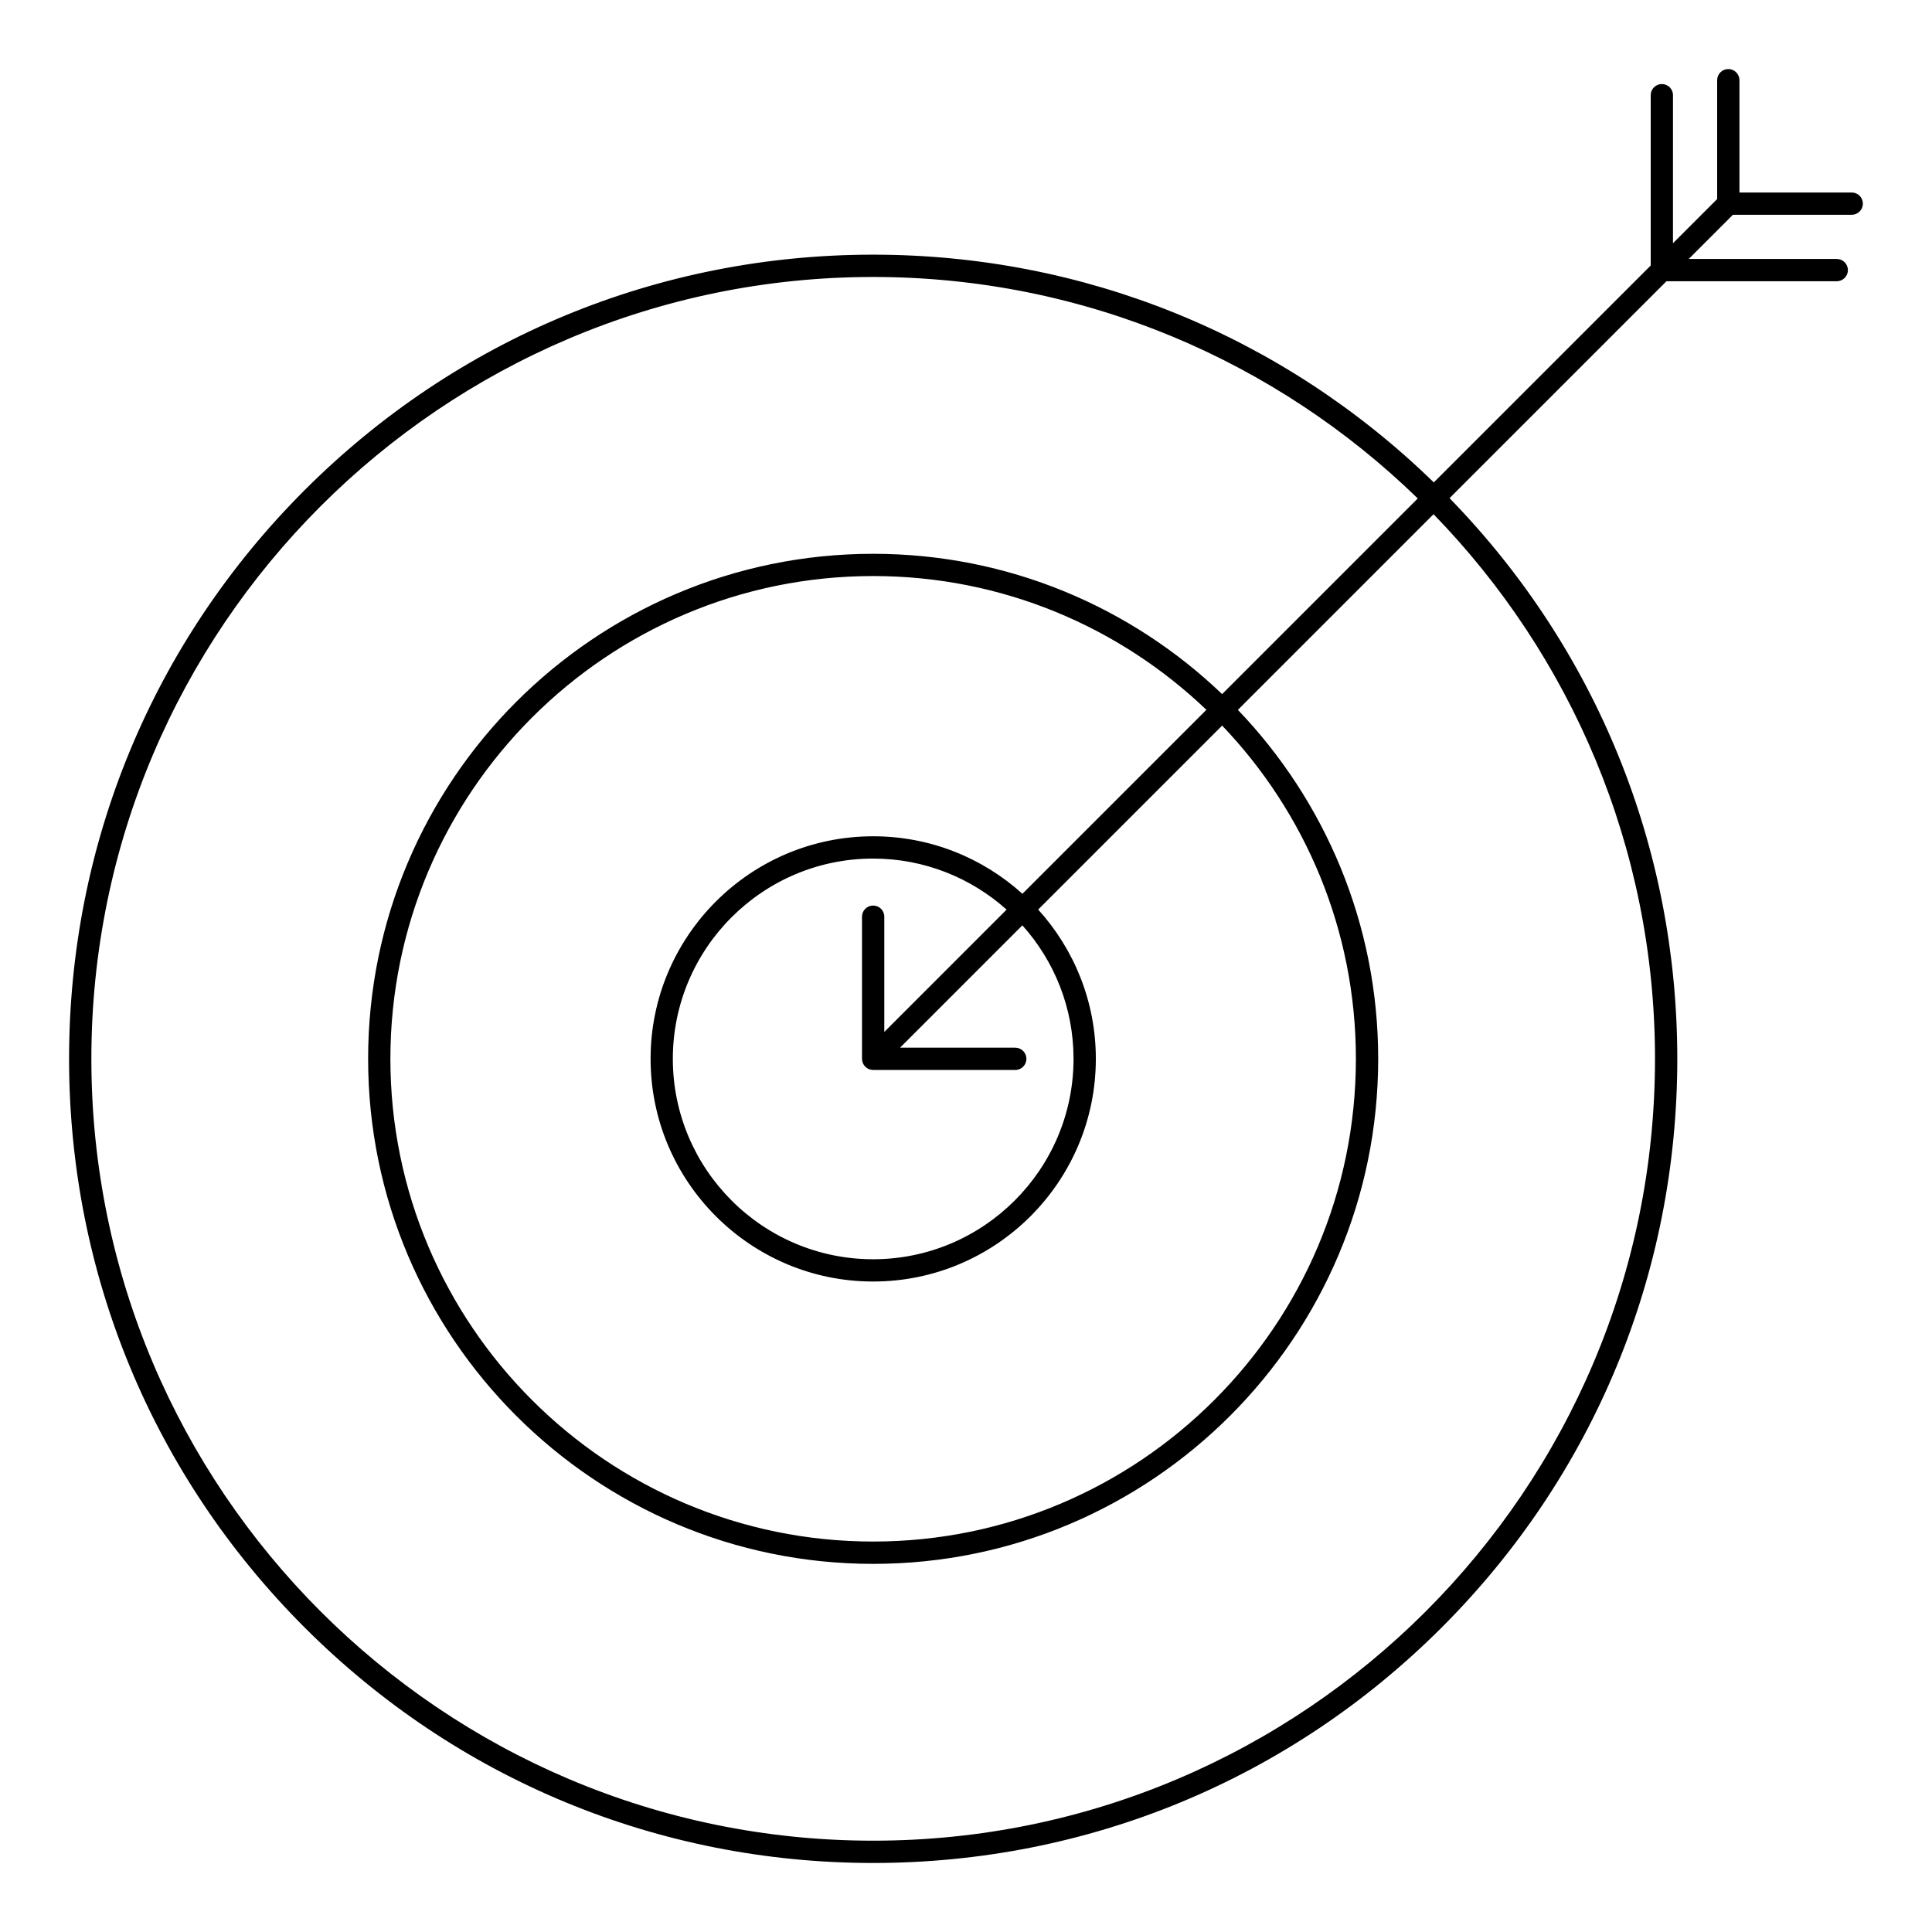 <?xml version="1.0" encoding="UTF-8"?>
<!-- Uploaded to: ICON Repo, www.svgrepo.com, Generator: ICON Repo Mixer Tools -->
<svg fill="#000000" width="800px" height="800px" version="1.1" viewBox="144 144 512 512" xmlns="http://www.w3.org/2000/svg">
 <path d="m634.73 195.02h-29.758v-29.766c0-1.629-1.32-2.953-2.953-2.953-1.629 0-2.953 1.32-2.953 2.953v31.492l-11.711 11.711 0.004-39.23c0-1.629-1.32-2.953-2.953-2.953-1.629 0-2.953 1.32-2.953 2.953v45.137l-57.48 57.48c-40.004-38.938-92.641-60.355-148.58-60.355-56.922 0-110.43 22.168-150.68 62.418-40.242 40.25-62.406 93.766-62.406 150.69 0 56.922 22.164 110.44 62.406 150.69 40.246 40.25 93.758 62.422 150.68 62.422 56.922 0 110.44-22.168 150.69-62.422 40.25-40.25 62.418-93.766 62.418-150.69 0-55.938-21.422-108.57-60.355-148.58l57.484-57.484h45.129c1.629 0 2.953-1.32 2.953-2.953 0-1.629-1.32-2.953-2.953-2.953h-39.223l11.707-11.711h31.484c1.629 0 2.953-1.32 2.953-2.953 0-1.625-1.32-2.945-2.949-2.945zm-52.137 229.58c0 114.25-92.949 207.2-207.2 207.2-114.24 0-207.18-92.949-207.18-207.2 0-114.25 92.941-207.2 207.18-207.2 56.066 0 106.99 22.395 144.33 58.695l-51.848 51.852c-24.047-23.023-56.641-37.184-92.48-37.184-73.801 0-133.84 60.039-133.84 133.84 0 73.797 60.043 133.84 133.84 133.84 73.797 0 133.84-60.039 133.84-133.84 0-35.84-14.16-68.434-37.18-92.48l51.848-51.852c36.301 37.34 58.691 88.266 58.691 144.33zm-207.2-40.621c-1.629 0-2.953 1.32-2.953 2.953v37.668c0 0.195 0.02 0.391 0.059 0.578 0.02 0.086 0.051 0.168 0.074 0.254 0.031 0.102 0.051 0.199 0.094 0.297 0.043 0.102 0.098 0.191 0.152 0.289 0.039 0.074 0.07 0.148 0.117 0.219 0.215 0.32 0.496 0.602 0.82 0.82 0.07 0.047 0.145 0.078 0.219 0.117 0.094 0.055 0.188 0.109 0.289 0.152 0.098 0.039 0.195 0.062 0.297 0.094 0.086 0.023 0.168 0.059 0.254 0.074 0.191 0.039 0.383 0.059 0.578 0.059h37.664c1.633 0 2.953-1.324 2.953-2.953s-1.32-2.953-2.953-2.953h-30.539l32.422-32.422c8.426 9.395 13.559 21.793 13.559 35.375 0 29.285-23.828 53.113-53.113 53.113-29.266 0-53.078-23.824-53.078-53.113 0-29.266 23.809-53.07 53.078-53.07 13.574 0 25.973 5.121 35.371 13.527l-32.41 32.418v-30.539c0-1.633-1.32-2.957-2.953-2.957zm0-18.355c-32.523 0-58.98 26.457-58.98 58.977 0 32.539 26.457 59.016 58.98 59.016 32.539 0 59.016-26.473 59.016-59.016 0-15.207-5.789-29.086-15.281-39.559l48.754-48.754c21.949 22.98 35.445 54.098 35.445 88.309 0 70.543-57.387 127.93-127.93 127.93-70.547 0-127.94-57.391-127.94-127.93 0-70.547 57.395-127.94 127.94-127.94 34.211 0 65.332 13.5 88.309 35.453l-48.754 48.754c-10.477-9.465-24.355-15.242-39.559-15.242z"/>
</svg>